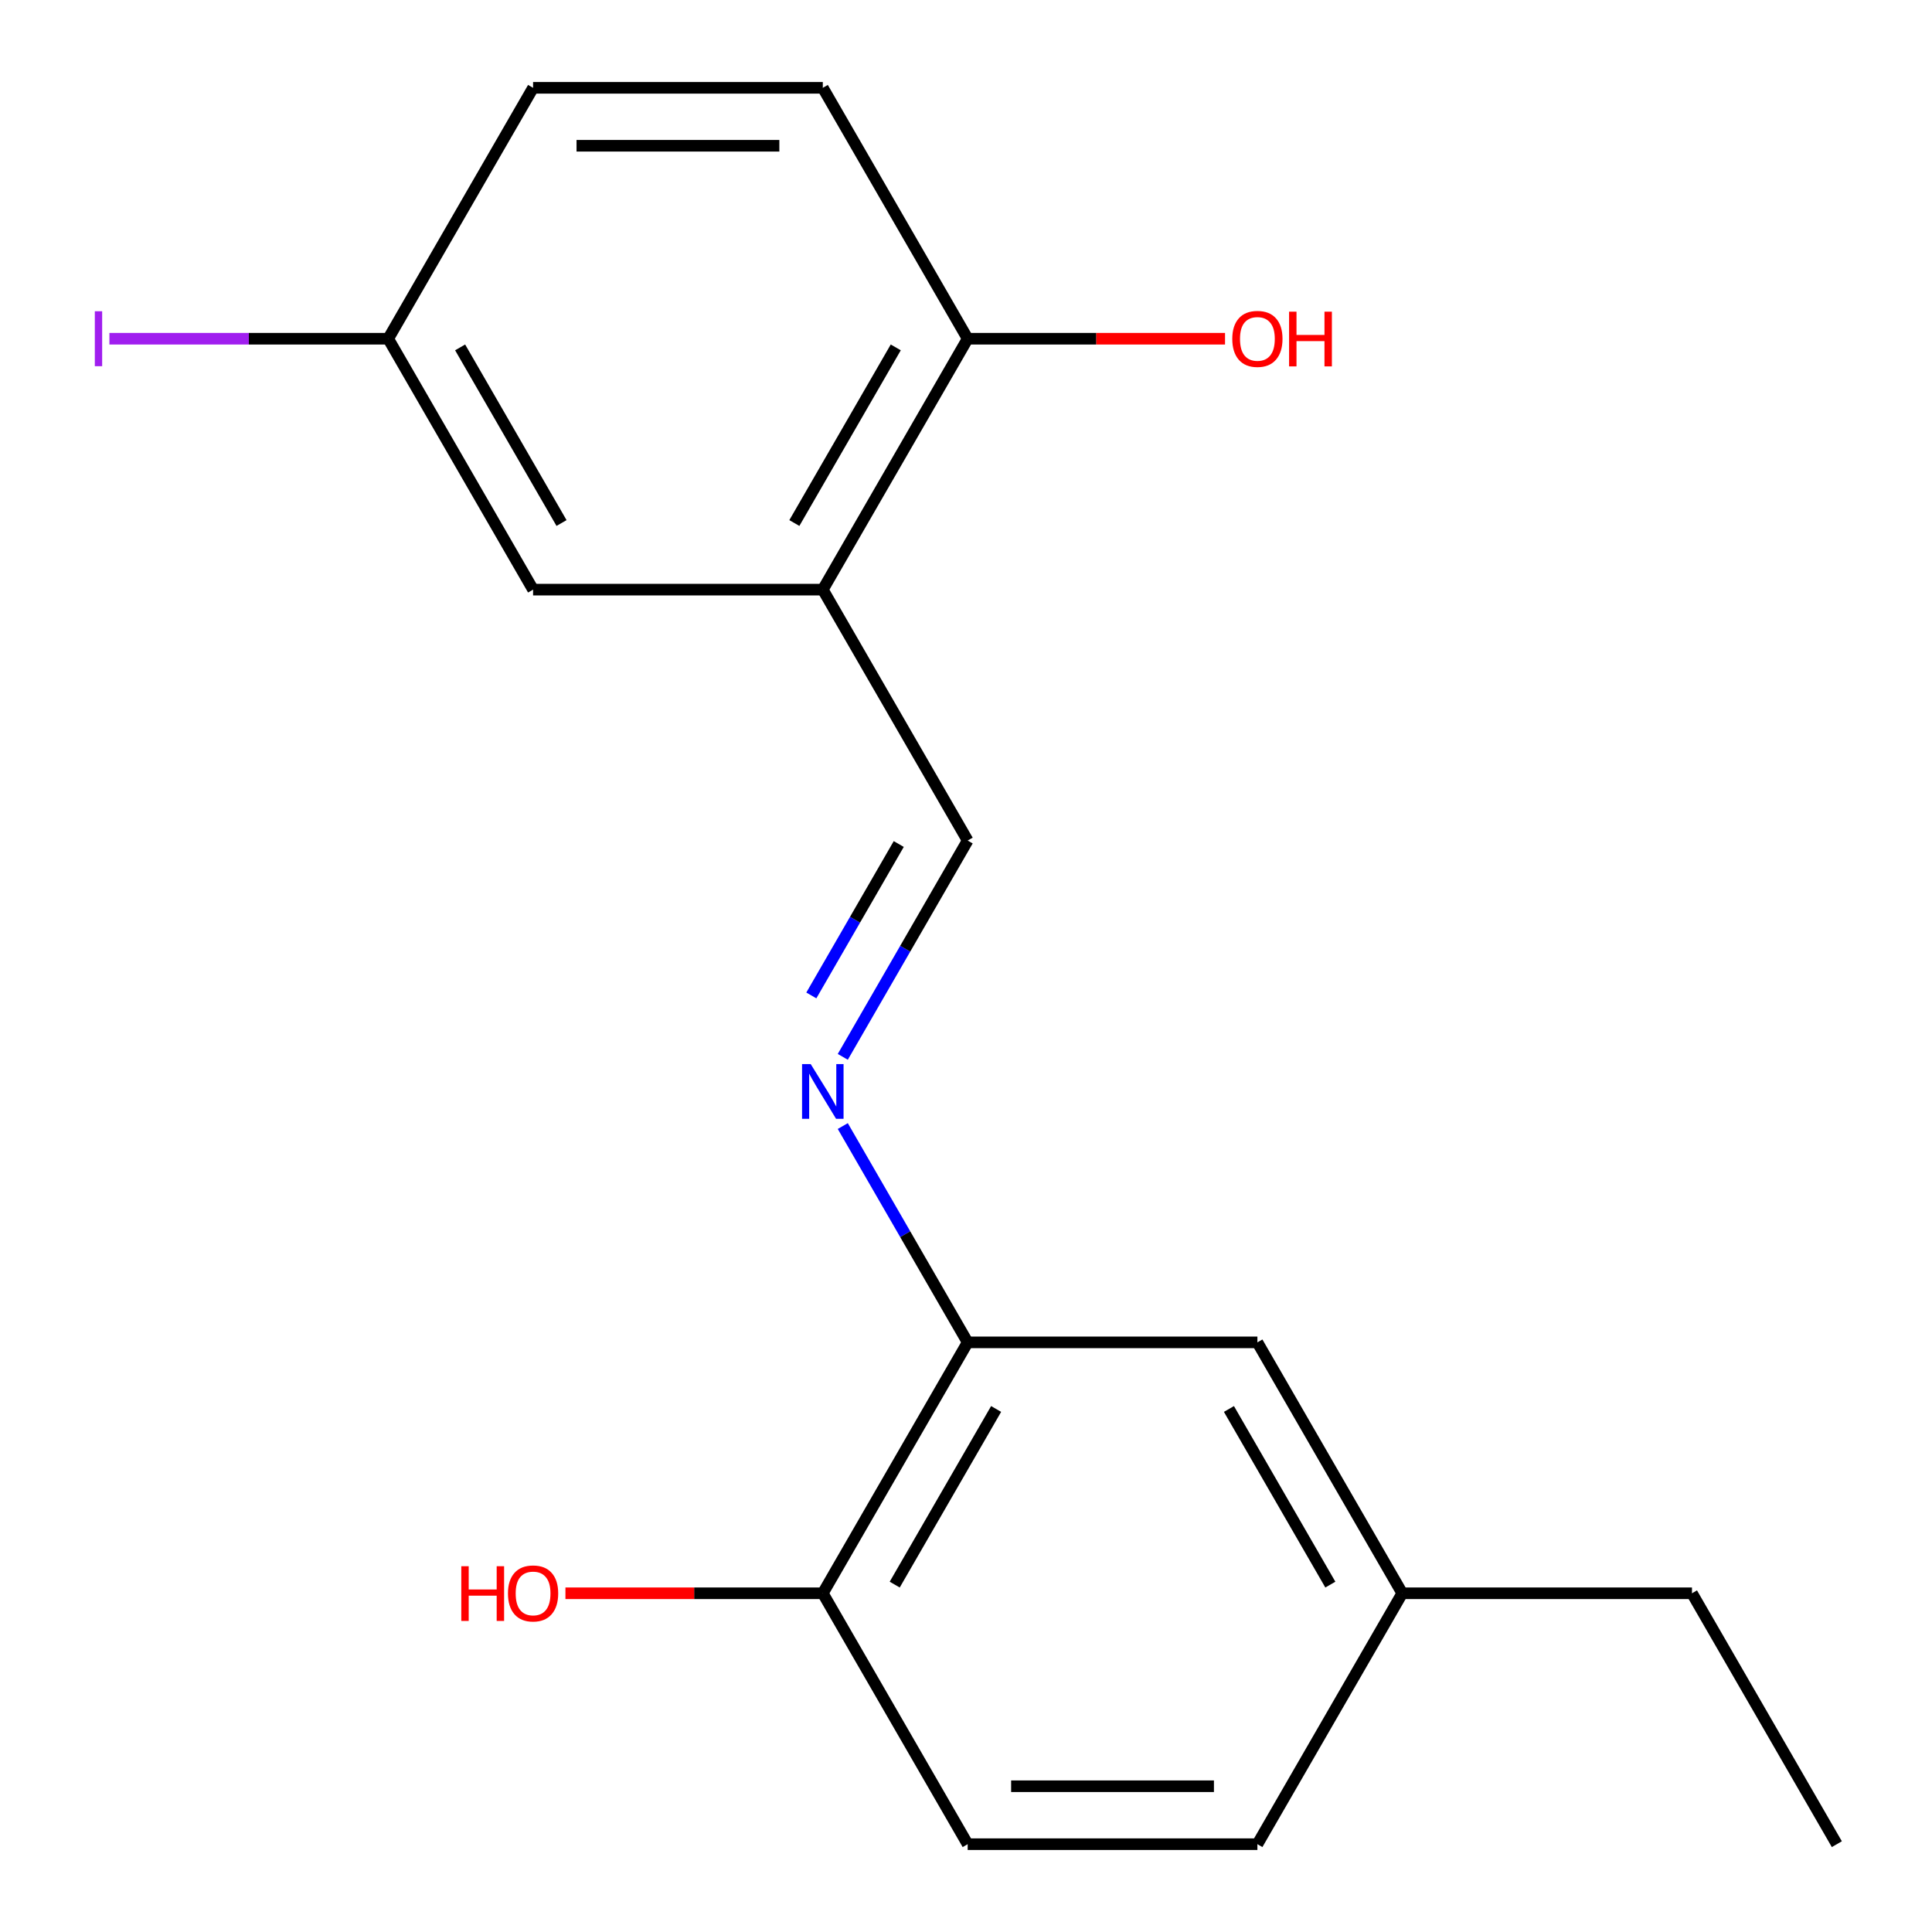 <?xml version='1.0' encoding='iso-8859-1'?>
<svg version='1.1' baseProfile='full'
              xmlns='http://www.w3.org/2000/svg'
                      xmlns:rdkit='http://www.rdkit.org/xml'
                      xmlns:xlink='http://www.w3.org/1999/xlink'
                  xml:space='preserve'
width='1000px' height='1000px' viewBox='0 0 1000 1000'>
<!-- END OF HEADER -->
<rect style='opacity:1.0;fill:#FFFFFF;stroke:none' width='1000' height='1000' x='0' y='0'> </rect>
<path class='bond-1' d='M 436.223,582.844 L 468.543,638.825' style='fill:none;fill-rule:evenodd;stroke:#0000FF;stroke-width:6px;stroke-linecap:butt;stroke-linejoin:miter;stroke-opacity:1' />
<path class='bond-1' d='M 468.543,638.825 L 500.864,694.805' style='fill:none;fill-rule:evenodd;stroke:#000000;stroke-width:6px;stroke-linecap:butt;stroke-linejoin:miter;stroke-opacity:1' />
<path class='bond-2' d='M 436.223,547.026 L 468.543,491.045' style='fill:none;fill-rule:evenodd;stroke:#0000FF;stroke-width:6px;stroke-linecap:butt;stroke-linejoin:miter;stroke-opacity:1' />
<path class='bond-2' d='M 468.543,491.045 L 500.864,435.065' style='fill:none;fill-rule:evenodd;stroke:#000000;stroke-width:6px;stroke-linecap:butt;stroke-linejoin:miter;stroke-opacity:1' />
<path class='bond-2' d='M 419.945,515.236 L 442.569,476.049' style='fill:none;fill-rule:evenodd;stroke:#0000FF;stroke-width:6px;stroke-linecap:butt;stroke-linejoin:miter;stroke-opacity:1' />
<path class='bond-2' d='M 442.569,476.049 L 465.193,436.863' style='fill:none;fill-rule:evenodd;stroke:#000000;stroke-width:6px;stroke-linecap:butt;stroke-linejoin:miter;stroke-opacity:1' />
<path class='bond-0' d='M 425.883,305.195 L 500.864,435.065' style='fill:none;fill-rule:evenodd;stroke:#000000;stroke-width:6px;stroke-linecap:butt;stroke-linejoin:miter;stroke-opacity:1' />
<path class='bond-3' d='M 425.883,305.195 L 500.864,175.325' style='fill:none;fill-rule:evenodd;stroke:#000000;stroke-width:6px;stroke-linecap:butt;stroke-linejoin:miter;stroke-opacity:1' />
<path class='bond-3' d='M 411.156,270.718 L 463.643,179.809' style='fill:none;fill-rule:evenodd;stroke:#000000;stroke-width:6px;stroke-linecap:butt;stroke-linejoin:miter;stroke-opacity:1' />
<path class='bond-5' d='M 425.883,305.195 L 275.922,305.195' style='fill:none;fill-rule:evenodd;stroke:#000000;stroke-width:6px;stroke-linecap:butt;stroke-linejoin:miter;stroke-opacity:1' />
<path class='bond-4' d='M 500.864,694.805 L 425.883,824.675' style='fill:none;fill-rule:evenodd;stroke:#000000;stroke-width:6px;stroke-linecap:butt;stroke-linejoin:miter;stroke-opacity:1' />
<path class='bond-4' d='M 515.591,729.282 L 463.104,820.191' style='fill:none;fill-rule:evenodd;stroke:#000000;stroke-width:6px;stroke-linecap:butt;stroke-linejoin:miter;stroke-opacity:1' />
<path class='bond-6' d='M 500.864,694.805 L 650.825,694.805' style='fill:none;fill-rule:evenodd;stroke:#000000;stroke-width:6px;stroke-linecap:butt;stroke-linejoin:miter;stroke-opacity:1' />
<path class='bond-7' d='M 500.864,175.325 L 425.883,45.455' style='fill:none;fill-rule:evenodd;stroke:#000000;stroke-width:6px;stroke-linecap:butt;stroke-linejoin:miter;stroke-opacity:1' />
<path class='bond-14' d='M 500.864,175.325 L 567.47,175.325' style='fill:none;fill-rule:evenodd;stroke:#000000;stroke-width:6px;stroke-linecap:butt;stroke-linejoin:miter;stroke-opacity:1' />
<path class='bond-14' d='M 567.47,175.325 L 634.076,175.325' style='fill:none;fill-rule:evenodd;stroke:#FF0000;stroke-width:6px;stroke-linecap:butt;stroke-linejoin:miter;stroke-opacity:1' />
<path class='bond-8' d='M 425.883,824.675 L 500.864,954.545' style='fill:none;fill-rule:evenodd;stroke:#000000;stroke-width:6px;stroke-linecap:butt;stroke-linejoin:miter;stroke-opacity:1' />
<path class='bond-15' d='M 425.883,824.675 L 359.277,824.675' style='fill:none;fill-rule:evenodd;stroke:#000000;stroke-width:6px;stroke-linecap:butt;stroke-linejoin:miter;stroke-opacity:1' />
<path class='bond-15' d='M 359.277,824.675 L 292.671,824.675' style='fill:none;fill-rule:evenodd;stroke:#FF0000;stroke-width:6px;stroke-linecap:butt;stroke-linejoin:miter;stroke-opacity:1' />
<path class='bond-9' d='M 275.922,305.195 L 200.941,175.325' style='fill:none;fill-rule:evenodd;stroke:#000000;stroke-width:6px;stroke-linecap:butt;stroke-linejoin:miter;stroke-opacity:1' />
<path class='bond-9' d='M 290.649,270.718 L 238.163,179.809' style='fill:none;fill-rule:evenodd;stroke:#000000;stroke-width:6px;stroke-linecap:butt;stroke-linejoin:miter;stroke-opacity:1' />
<path class='bond-10' d='M 650.825,694.805 L 725.805,824.675' style='fill:none;fill-rule:evenodd;stroke:#000000;stroke-width:6px;stroke-linecap:butt;stroke-linejoin:miter;stroke-opacity:1' />
<path class='bond-10' d='M 636.098,729.282 L 688.584,820.191' style='fill:none;fill-rule:evenodd;stroke:#000000;stroke-width:6px;stroke-linecap:butt;stroke-linejoin:miter;stroke-opacity:1' />
<path class='bond-19' d='M 425.883,45.455 L 275.922,45.455' style='fill:none;fill-rule:evenodd;stroke:#000000;stroke-width:6px;stroke-linecap:butt;stroke-linejoin:miter;stroke-opacity:1' />
<path class='bond-19' d='M 403.389,75.447 L 298.416,75.447' style='fill:none;fill-rule:evenodd;stroke:#000000;stroke-width:6px;stroke-linecap:butt;stroke-linejoin:miter;stroke-opacity:1' />
<path class='bond-18' d='M 500.864,954.545 L 650.825,954.545' style='fill:none;fill-rule:evenodd;stroke:#000000;stroke-width:6px;stroke-linecap:butt;stroke-linejoin:miter;stroke-opacity:1' />
<path class='bond-18' d='M 523.358,924.553 L 628.331,924.553' style='fill:none;fill-rule:evenodd;stroke:#000000;stroke-width:6px;stroke-linecap:butt;stroke-linejoin:miter;stroke-opacity:1' />
<path class='bond-11' d='M 200.941,175.325 L 275.922,45.455' style='fill:none;fill-rule:evenodd;stroke:#000000;stroke-width:6px;stroke-linecap:butt;stroke-linejoin:miter;stroke-opacity:1' />
<path class='bond-13' d='M 200.941,175.325 L 128.785,175.325' style='fill:none;fill-rule:evenodd;stroke:#000000;stroke-width:6px;stroke-linecap:butt;stroke-linejoin:miter;stroke-opacity:1' />
<path class='bond-13' d='M 128.785,175.325 L 56.629,175.325' style='fill:none;fill-rule:evenodd;stroke:#A01EEF;stroke-width:6px;stroke-linecap:butt;stroke-linejoin:miter;stroke-opacity:1' />
<path class='bond-12' d='M 725.805,824.675 L 650.825,954.545' style='fill:none;fill-rule:evenodd;stroke:#000000;stroke-width:6px;stroke-linecap:butt;stroke-linejoin:miter;stroke-opacity:1' />
<path class='bond-16' d='M 725.805,824.675 L 875.766,824.675' style='fill:none;fill-rule:evenodd;stroke:#000000;stroke-width:6px;stroke-linecap:butt;stroke-linejoin:miter;stroke-opacity:1' />
<path class='bond-17' d='M 875.766,824.675 L 950.747,954.545' style='fill:none;fill-rule:evenodd;stroke:#000000;stroke-width:6px;stroke-linecap:butt;stroke-linejoin:miter;stroke-opacity:1' />
<path  class='atom-0' d='M 419.623 550.775
L 428.903 565.775
Q 429.823 567.255, 431.303 569.935
Q 432.783 572.615, 432.863 572.775
L 432.863 550.775
L 436.623 550.775
L 436.623 579.095
L 432.743 579.095
L 422.783 562.695
Q 421.623 560.775, 420.383 558.575
Q 419.183 556.375, 418.823 555.695
L 418.823 579.095
L 415.143 579.095
L 415.143 550.775
L 419.623 550.775
' fill='#0000FF'/>
<path  class='atom-14' d='M 49.08 161.105
L 52.88 161.105
L 52.88 189.545
L 49.08 189.545
L 49.08 161.105
' fill='#A01EEF'/>
<path  class='atom-15' d='M 637.825 175.405
Q 637.825 168.605, 641.185 164.805
Q 644.545 161.005, 650.825 161.005
Q 657.105 161.005, 660.465 164.805
Q 663.825 168.605, 663.825 175.405
Q 663.825 182.285, 660.425 186.205
Q 657.025 190.085, 650.825 190.085
Q 644.585 190.085, 641.185 186.205
Q 637.825 182.325, 637.825 175.405
M 650.825 186.885
Q 655.145 186.885, 657.465 184.005
Q 659.825 181.085, 659.825 175.405
Q 659.825 169.845, 657.465 167.045
Q 655.145 164.205, 650.825 164.205
Q 646.505 164.205, 644.145 167.005
Q 641.825 169.805, 641.825 175.405
Q 641.825 181.125, 644.145 184.005
Q 646.505 186.885, 650.825 186.885
' fill='#FF0000'/>
<path  class='atom-15' d='M 667.225 161.325
L 671.065 161.325
L 671.065 173.365
L 685.545 173.365
L 685.545 161.325
L 689.385 161.325
L 689.385 189.645
L 685.545 189.645
L 685.545 176.565
L 671.065 176.565
L 671.065 189.645
L 667.225 189.645
L 667.225 161.325
' fill='#FF0000'/>
<path  class='atom-16' d='M 238.762 810.675
L 242.602 810.675
L 242.602 822.715
L 257.082 822.715
L 257.082 810.675
L 260.922 810.675
L 260.922 838.995
L 257.082 838.995
L 257.082 825.915
L 242.602 825.915
L 242.602 838.995
L 238.762 838.995
L 238.762 810.675
' fill='#FF0000'/>
<path  class='atom-16' d='M 262.922 824.755
Q 262.922 817.955, 266.282 814.155
Q 269.642 810.355, 275.922 810.355
Q 282.202 810.355, 285.562 814.155
Q 288.922 817.955, 288.922 824.755
Q 288.922 831.635, 285.522 835.555
Q 282.122 839.435, 275.922 839.435
Q 269.682 839.435, 266.282 835.555
Q 262.922 831.675, 262.922 824.755
M 275.922 836.235
Q 280.242 836.235, 282.562 833.355
Q 284.922 830.435, 284.922 824.755
Q 284.922 819.195, 282.562 816.395
Q 280.242 813.555, 275.922 813.555
Q 271.602 813.555, 269.242 816.355
Q 266.922 819.155, 266.922 824.755
Q 266.922 830.475, 269.242 833.355
Q 271.602 836.235, 275.922 836.235
' fill='#FF0000'/>
</svg>
